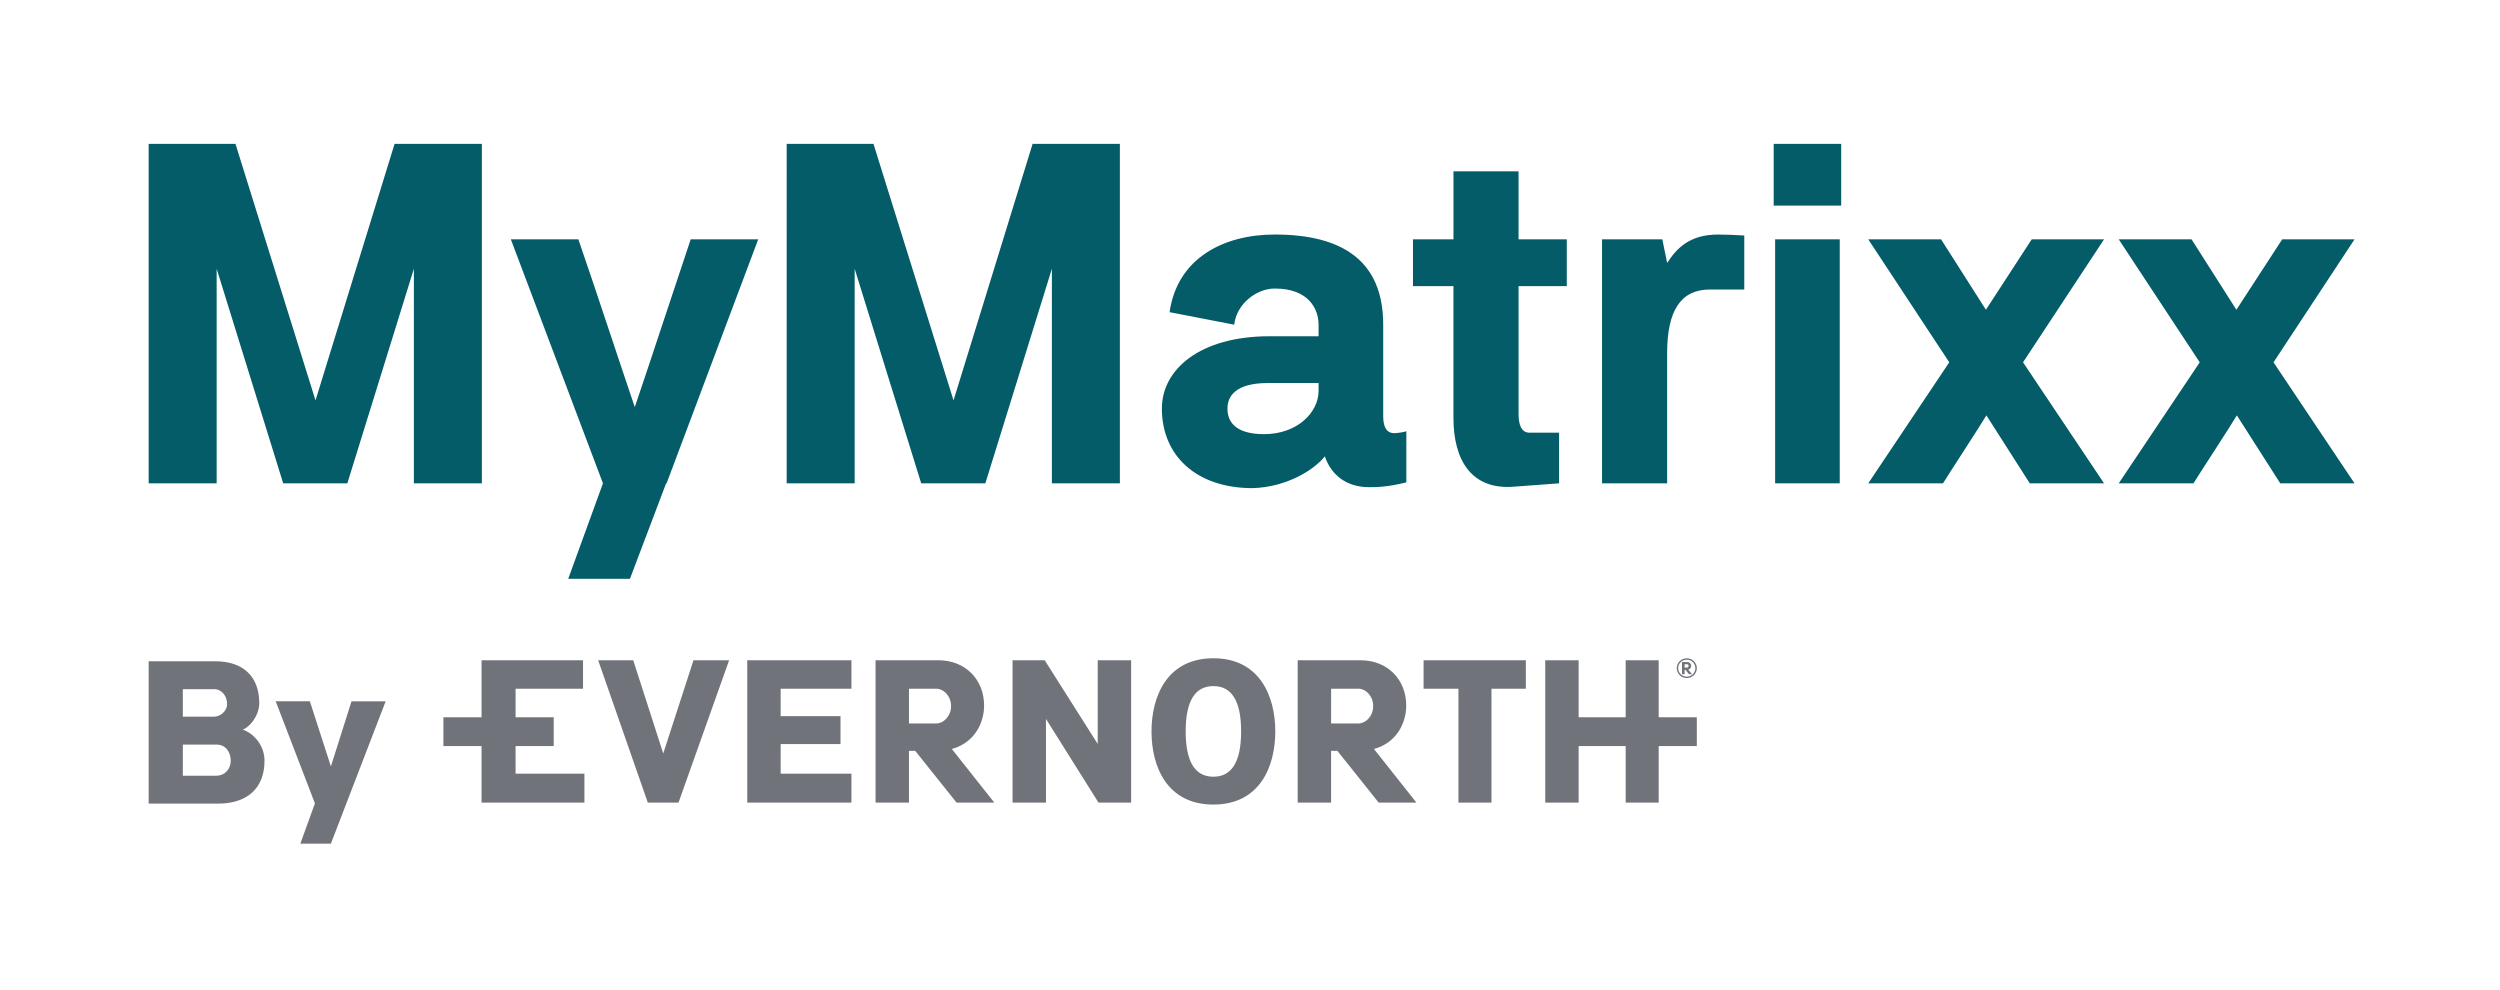 <?xml version="1.0" encoding="UTF-8"?>
<svg id="Layer_1" data-name="Layer 1" xmlns="http://www.w3.org/2000/svg" width="414px" height="164px" viewBox="0 0 186.624 73.699">
  <defs>
    <style>
      .cls-1 {
        fill: #707379;
      }

      .cls-1, .cls-2 {
        stroke-width: 0px;
      }

      .cls-2 {
        fill: #035c67;
      }
    </style>
  </defs>
  <path class="cls-2" d="m35.971,10.625v25.341h-5.075v-16.018l-4.968,16.018h-4.787l-4.968-16.018v16.018h-5.075V10.625h6.479l5.975,19.149,5.903-19.149h6.516Zm15.589,7.127h5.04l-6.839,18.214h-.036l-2.7,7.127h-4.607l2.592-7.127-6.875-18.214h5.039c1.44,4.176,2.808,8.388,4.212,12.526,1.403-4.139,2.772-8.351,4.175-12.526Zm32.038-7.127v25.341h-5.075v-16.018l-4.967,16.018h-4.788l-4.967-16.018v16.018h-5.076V10.625h6.479l5.976,19.149,5.903-19.149h6.515Zm3.711,12.562c.576-4.031,4.032-5.795,7.848-5.795,5.075,0,8.099,1.98,8.099,6.731v6.839c0,.792.252,1.26.828,1.26.288,0,.828-.108.899-.144v3.816c-1.44.359-2.268.359-2.772.359-1.8,0-2.88-1.008-3.312-2.304-.792,1.008-2.844,2.304-5.399,2.376-4.176,0-6.767-2.412-6.767-5.939,0-2.951,2.879-5.399,8.026-5.399h3.672v-.863c0-1.116-.684-2.7-3.275-2.7-1.332,0-2.844,1.116-3.024,2.7l-4.823-.936Zm11.123,5.291h-3.779c-2.448,0-3.024,1.009-3.024,1.908,0,.935.54,1.908,2.736,1.908,2.483,0,4.067-1.62,4.067-3.24v-.576Zm7.046-7.234v-3.492h3.023v-5.075h4.859v5.075h3.6v3.492h-3.6v9.538c0,.757.181,1.404.828,1.404h2.196v3.779l-3.384.252c-3.204.252-4.5-2.052-4.5-5.111v-9.862h-3.023Zm14.115-3.492h4.499l.36,1.765c.72-1.116,1.691-2.124,3.815-2.124.612,0,1.332.036,1.943.072v4.031h-2.556c-2.195,0-3.203,1.584-3.203,4.751v9.719h-4.859v-18.214Zm12.812-7.127h5.039v4.607h-5.039v-4.607Zm4.931,7.127v18.214h-4.823v-18.214h4.823Zm19.73,0l-6.047,9.18,6.047,9.034h-5.543l-3.24-5.075c-.647,1.08-2.592,4.031-3.239,5.075h-5.579l6.047-9.034-6.047-9.18h5.435l3.348,5.256c.721-1.116,2.7-4.14,3.42-5.256h5.399Zm18.698,0l-6.047,9.18,6.047,9.034h-5.543l-3.24-5.075c-.647,1.08-2.592,4.031-3.239,5.075h-5.579l6.047-9.034-6.047-9.18h5.435l3.348,5.256c.721-1.116,2.7-4.14,3.42-5.256h5.399Z"/>
  <path class="cls-1" d="m11.097,49.249h4.966c2.053,0,3.29,1.102,3.29,3.124,0,.966-.754,1.827-1.238,1.978.709.226,1.63,1.071,1.63,2.324,0,2.068-1.313,3.2-3.456,3.2h-5.192v-10.625Zm4.89,2.083h-2.339v2.053h2.324c.483,0,.981-.423.981-.936,0-.604-.393-1.117-.966-1.117Zm-2.339,4.136v2.324h2.475c.679,0,1.102-.513,1.102-1.117s-.332-1.207-1.087-1.207h-2.49Zm12.591-3.23h2.551l-4.09,10.625h-2.279l1.087-3.004-2.928-7.622h2.551l1.57,4.86,1.539-4.86Zm99.678-3.212c.414,0,.75.33.75.738s-.336.738-.75.738-.748-.33-.748-.738c0-.408.334-.738.748-.738Zm-.002,1.374c.353,0,.644-.285.644-.636s-.291-.634-.644-.634-.642.285-.642.634c0,.351.289.636.642.636Zm-.108-.522h-.051s0,.338,0,.338h-.196v-.905h.398c.171,0,.287.122.287.283,0,.163-.118.269-.222.269.096.118.19.236.285.353h-.226s-.275-.338-.275-.338Zm-.051-.412v.257s.186,0,.186,0c.063,0,.112-.065.112-.129,0-.063-.049-.128-.112-.128h-.186Zm-1.936-.293h-2.465s0,4.256,0,4.256h-3.511v-4.256s-2.494,0-2.494,0v10.625s2.494,0,2.494,0v-4.217h3.511v4.217s2.465,0,2.465,0v-4.217h2.847s0-2.151,0-2.151h-2.847v-4.256Zm-17.551,2.124h2.602v8.501s2.466,0,2.466,0v-8.501h2.567s0-2.124,0-2.124h-7.635s0,2.124,0,2.124Zm-4.842,2.594h-2.061v-2.594h2.061c.501,0,1.081.528,1.081,1.296,0,.774-.585,1.298-1.081,1.298Zm1.138,1.906c1.705-.462,2.409-1.959,2.409-3.243,0-1.913-1.368-3.381-3.419-3.381h-4.684s0,10.625,0,10.625h2.494s0-3.861,0-3.861h.469s3.083,3.861,3.083,3.861h2.818s-3.17-4.001-3.17-4.001Zm-11.986,4.148c3.459,0,4.62-2.825,4.62-5.461,0-2.619-1.161-5.459-4.62-5.459-3.458,0-4.62,2.84-4.62,5.459,0,2.637,1.161,5.461,4.62,5.461Zm0-2.078c-1.379,0-2.069-1.127-2.069-3.382,0-2.255.69-3.382,2.069-3.382,1.379,0,2.069,1.127,2.069,3.382s-.69,3.382-2.069,3.382Zm-12.592-8.694h-2.401s0,10.625,0,10.625h2.494s0-6.247,0-6.247l3.921,6.247h2.436s0-10.625,0-10.625h-2.494s0,6.247,0,6.247l-3.956-6.247Zm-8.072,4.718h-2.061v-2.594h2.061c.501,0,1.081.528,1.081,1.296,0,.774-.585,1.298-1.081,1.298Zm1.138,1.906c1.705-.462,2.409-1.959,2.409-3.243,0-1.913-1.368-3.381-3.419-3.381h-4.684s0,10.625,0,10.625h2.494s0-3.861,0-3.861h.469s3.083,3.861,3.083,3.861h2.818s-3.17-4.001-3.17-4.001Zm-15.272,4.001h7.778s0-2.158,0-2.158h-5.284v-2.209h4.468s0-2.085,0-2.085h-4.468v-2.049h5.284v-2.124s-7.778,0-7.778,0v10.625Zm-6.271-3.67l-2.241-6.955h-2.617s3.705,10.625,3.705,10.625h2.293s3.777-10.625,3.777-10.625h-2.66s-2.256,6.955-2.256,6.955Zm-5.884,1.512v2.158h-7.679v-4.217s-2.848,0-2.848,0v-2.151h2.848s0-4.256,0-4.256h7.575v2.124h-5.035v2.132s2.847,0,2.847,0v2.151h-2.847s0,2.059,0,2.059h5.138Z"/>
</svg>
